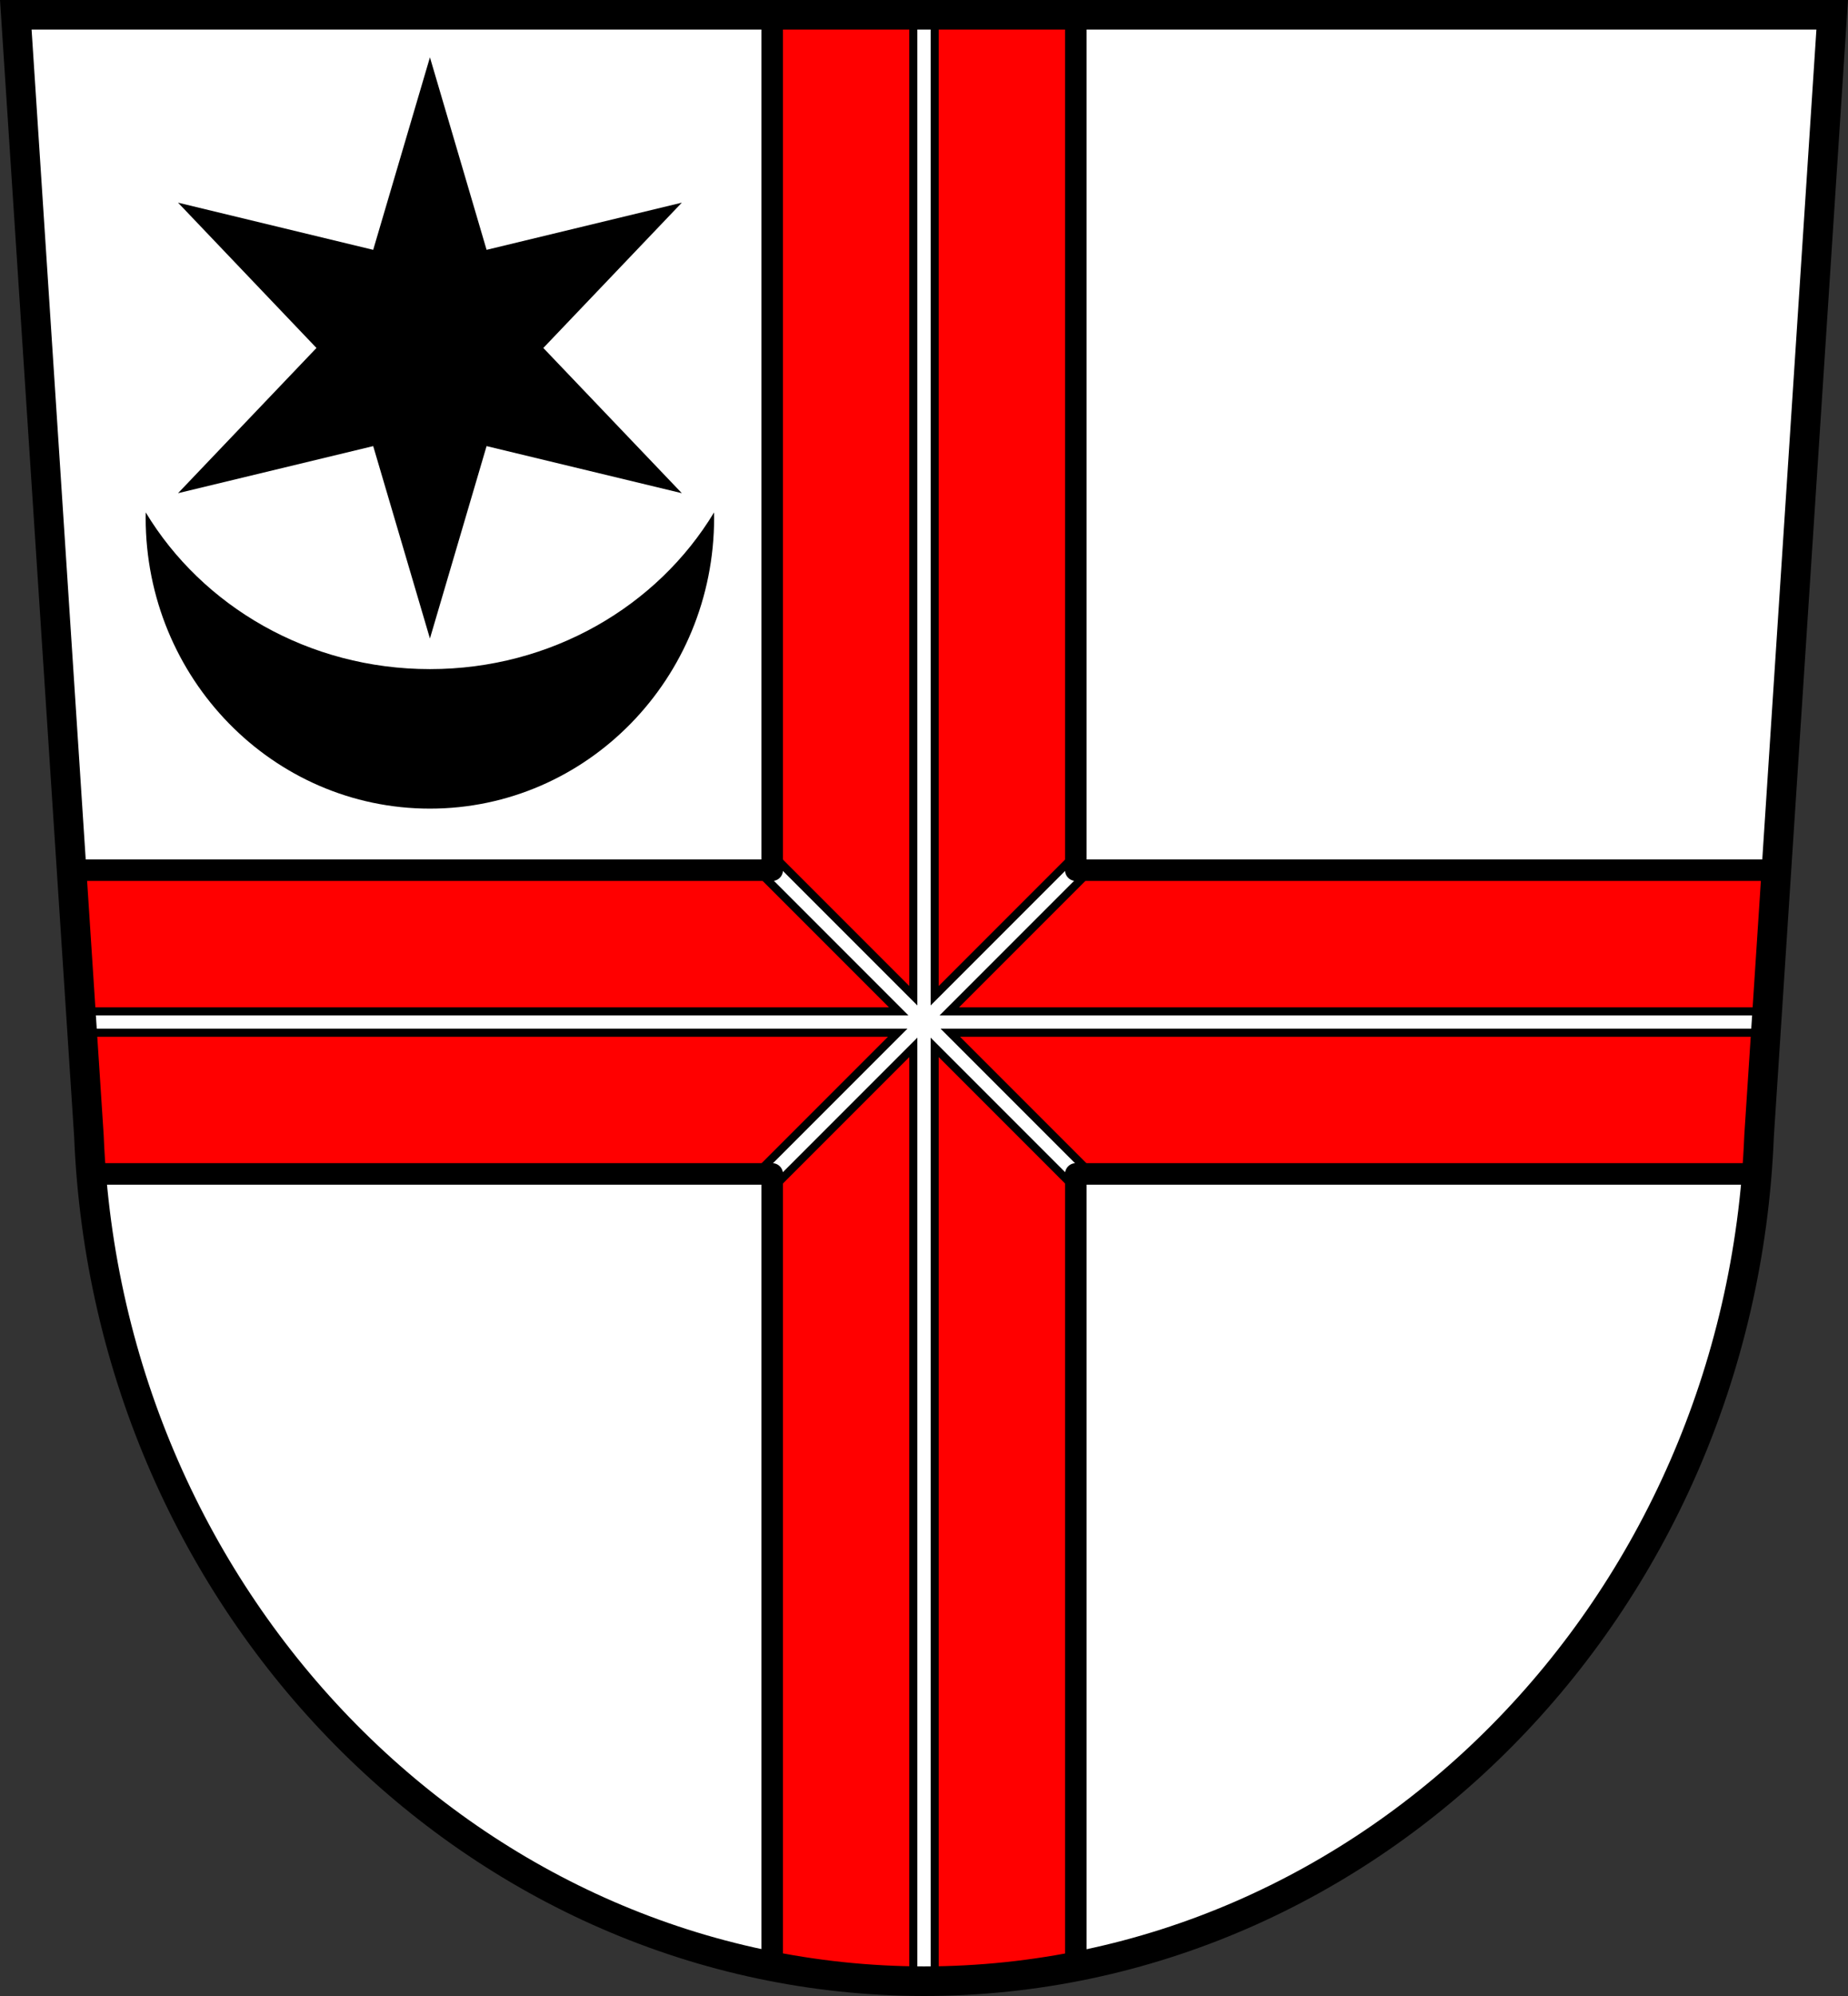 <svg xmlns="http://www.w3.org/2000/svg" width="687.063" height="741.75"><rect width="100%" height="100%" fill="#333333" stroke="none"/><path style="fill:#fff;stroke:none" d="m798.466 158.924-27.182 416.624c-6.943 175.25-144.118 314.046-310.474 314.144-166.205-.214-303.432-139.06-310.473-314.144l-27.182-416.624h337.648z" transform="translate(-117.281 -153.438)"/><path style="fill:red;fill-opacity:1;stroke:none;stroke-width:8;stroke-linecap:round;stroke-linejoin:round;stroke-miterlimit:4;stroke-opacity:1;stroke-dasharray:none" d="M287.094 5.5v317.875H26.625l6.438 98.75c.19 4.746.494 9.435.874 14.125h253.157v294.5a295.545 295.545 0 0 0 56.437 5.5 295.654 295.654 0 0 0 56.438-5.469V436.25h253.156c.376-4.684.687-9.385.875-14.125l6.438-98.75h-260.47V5.5H287.095z"/><path style="fill:#fff;fill-opacity:1;stroke:#000;stroke-width:3;stroke-linecap:round;stroke-linejoin:miter;stroke-miterlimit:4;stroke-opacity:1;stroke-dasharray:none;stroke-dashoffset:3.118" d="M339.563 5.5v364.531l-52.47-52.469v5.813h-5.437l52.469 52.469H30.031l.532 7.937H333.75l-52.469 52.469h5.813v5.438l52.469-52.47v346.97c1.325.019 2.64.06 3.968.062 1.33 0 2.644-.044 3.969-.063V389.22l52.469 52.469v-5.438h5.812l-52.469-52.469H656.5l.531-7.937H352.938l52.468-52.469h-5.437v-5.813l-52.469 52.47V5.5h-7.938z"/><path style="fill:none;stroke:#000;stroke-width:8;stroke-linecap:round;stroke-linejoin:round;stroke-miterlimit:4;stroke-opacity:1;stroke-dasharray:none" d="M404.375 158.938v317.875H143.906l6.438 98.75c.19 4.745.495 9.434.875 14.125h253.156v294.5a295.545 295.545 0 0 0 56.438 5.5 295.657 295.657 0 0 0 56.437-5.47v-294.53h253.156c.377-4.685.687-9.386.875-14.125l6.438-98.75H517.25V158.938H404.375z" transform="translate(-117.281 -153.438)"/><path style="fill:none;stroke:#000;stroke-width:11;stroke-opacity:1" d="m798.466 158.924-27.182 416.624c-6.943 175.25-144.118 314.046-310.474 314.144-166.205-.214-303.432-139.06-310.473-314.144l-27.182-416.624h337.648z" transform="translate(-117.281 -153.438)"/><path style="fill:#000;stroke:none" d="m159.844 21.313-21.094 71.53-72.563-17.53 51.47 54-51.47 53.968 72.563-17.5 21.094 71.5 21.062-71.5 72.594 17.5-51.5-53.969 51.5-54-72.594 17.532-21.062-71.531zM54.188 190.438c-.012.657-.032 1.308-.032 1.968 0 59.696 47.32 108.094 105.688 108.094S265.5 252.102 265.5 192.406c0-.66-.02-1.311-.031-1.969-20.987 34.775-60.411 58.22-105.625 58.22s-84.67-23.445-105.656-58.22z"/></svg>